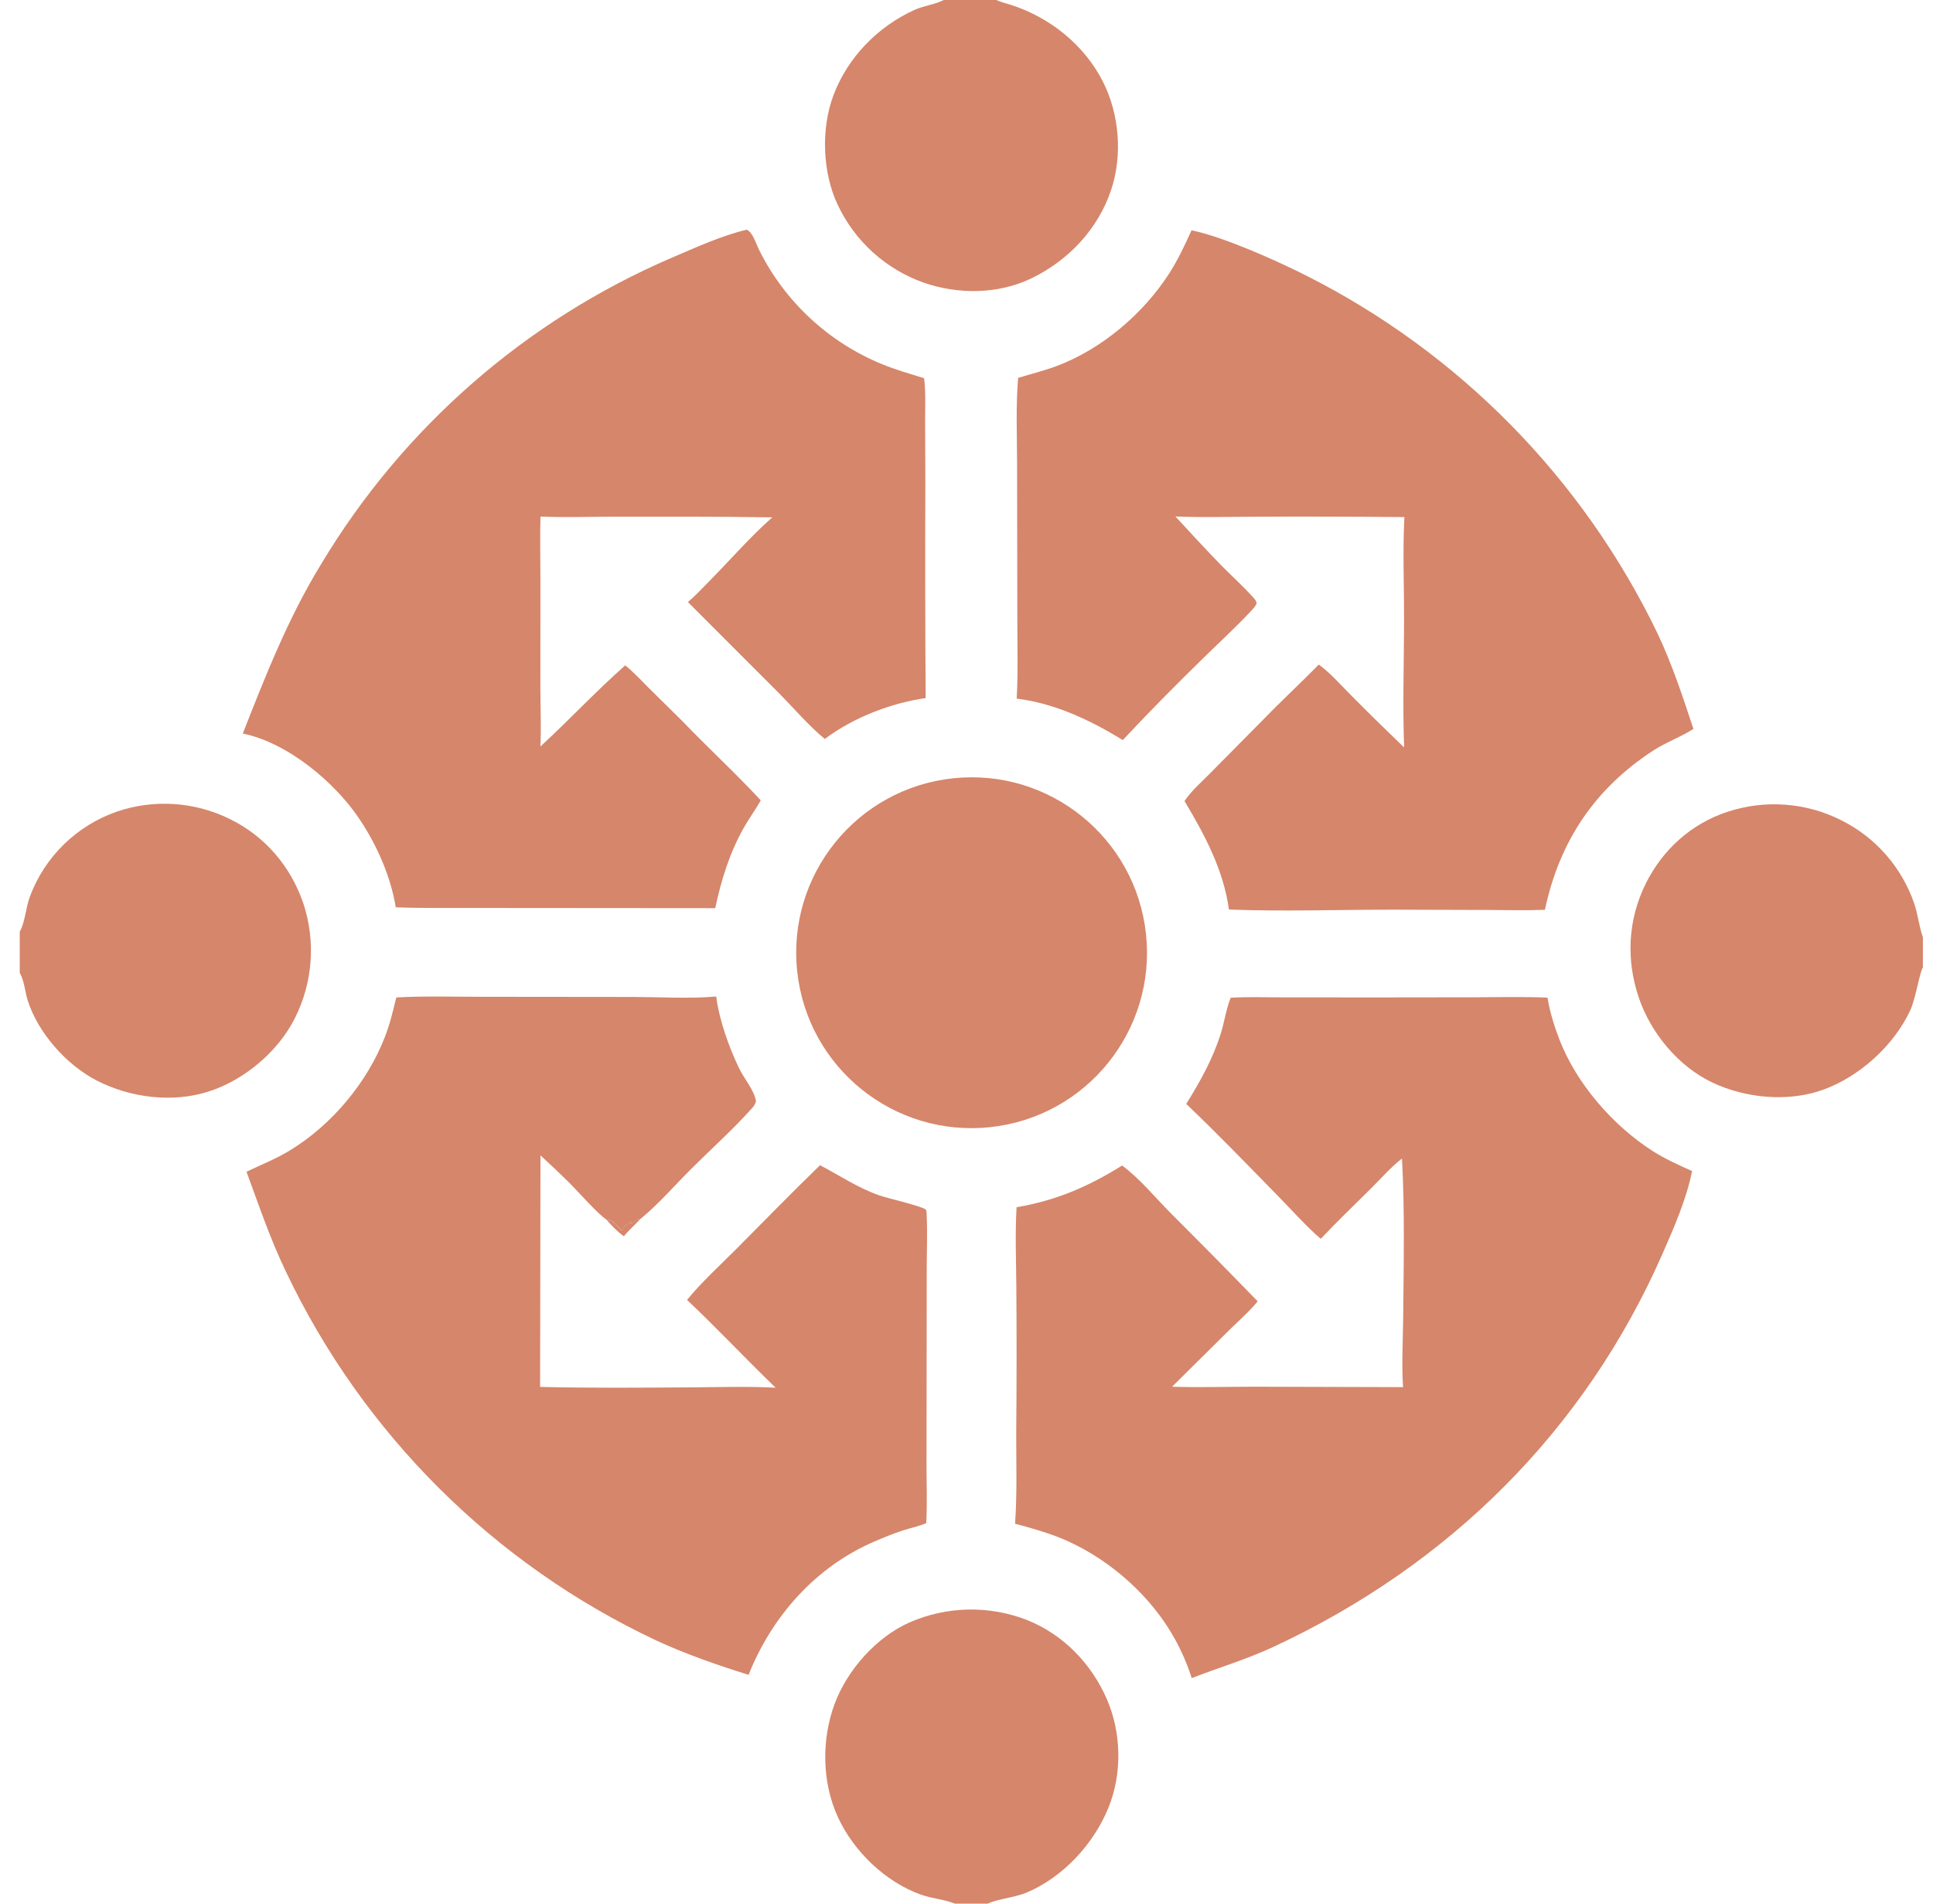 <svg width="65" height="64" viewBox="0 0 65 64" fill="none" xmlns="http://www.w3.org/2000/svg">
<g clip-path="url(#clip0_586_9585)">
<path d="M25.109 7.722C25.111 7.722 25.113 7.723 25.115 7.723C25.32 7.82 25.428 8.212 25.532 8.414C26.398 10.146 27.861 11.505 29.652 12.24C30.112 12.432 30.6 12.566 31.074 12.716C31.133 13.168 31.108 13.645 31.108 14.1L31.116 16.174C31.107 18.606 31.111 21.037 31.127 23.469C29.957 23.636 28.681 24.13 27.736 24.843C27.242 24.449 26.656 23.77 26.188 23.298L23.132 20.241C23.375 20.037 23.595 19.796 23.819 19.571C24.539 18.845 25.203 18.072 25.969 17.393C24.206 17.365 22.438 17.371 20.674 17.371C19.844 17.371 19.004 17.401 18.174 17.367C18.155 18.055 18.171 18.747 18.172 19.434L18.171 23.144C18.172 23.793 18.202 24.448 18.172 25.096C19.142 24.207 20.035 23.242 21.024 22.369C21.309 22.599 21.562 22.876 21.821 23.134L22.952 24.25C23.814 25.149 24.737 25.994 25.582 26.908C25.405 27.225 25.184 27.52 25.006 27.838C24.529 28.69 24.253 29.582 24.051 30.532L16.426 30.526C15.387 30.519 14.347 30.542 13.309 30.504C13.137 29.464 12.68 28.425 12.097 27.55C11.261 26.293 9.664 24.966 8.164 24.661C8.937 22.697 9.694 20.767 10.802 18.96C13.554 14.375 17.678 10.773 22.591 8.664C23.409 8.316 24.244 7.929 25.109 7.722Z" fill="#D6866A"/>
<path d="M40.067 7.744C41.138 7.961 42.894 8.748 43.896 9.251C49.067 11.853 53.232 16.092 55.743 21.308C56.233 22.348 56.584 23.418 56.944 24.506C56.514 24.781 56.026 24.952 55.596 25.231C53.621 26.515 52.435 28.294 51.951 30.587C51.313 30.613 50.67 30.596 50.032 30.593L46.87 30.583C45.023 30.582 43.17 30.649 41.325 30.578C41.145 29.257 40.507 28.056 39.831 26.933C40.045 26.602 40.4 26.297 40.675 26.015L42.489 24.182C43.094 23.555 43.738 22.966 44.346 22.341C44.741 22.63 45.096 23.041 45.442 23.386C46.026 23.975 46.618 24.556 47.216 25.13C47.163 23.715 47.211 22.282 47.214 20.865C47.217 19.716 47.164 18.529 47.225 17.384C45.497 17.368 43.77 17.364 42.043 17.373C41.205 17.375 40.361 17.4 39.525 17.364C40.039 17.916 40.546 18.476 41.074 19.015C41.423 19.37 41.804 19.708 42.134 20.079C42.197 20.149 42.244 20.194 42.256 20.287C42.211 20.4 42.122 20.483 42.04 20.571C41.507 21.137 40.929 21.666 40.374 22.211C39.486 23.081 38.603 23.972 37.756 24.881C36.665 24.213 35.472 23.645 34.188 23.487C34.238 22.597 34.208 21.689 34.209 20.797L34.201 15.583C34.199 14.628 34.156 13.657 34.236 12.705C34.669 12.571 35.108 12.466 35.534 12.305C37.047 11.737 38.434 10.556 39.305 9.21C39.607 8.743 39.838 8.248 40.067 7.744Z" fill="#D6866A"/>
<path d="M13.326 33.534C14.282 33.481 15.251 33.512 16.209 33.512L21.263 33.517C22.131 33.519 23.244 33.581 24.084 33.502C24.185 34.293 24.507 35.192 24.848 35.905C25.009 36.244 25.371 36.662 25.421 37.026C25.392 37.132 25.34 37.202 25.266 37.282C24.632 37.987 23.908 38.635 23.236 39.305C22.685 39.855 22.144 40.482 21.543 40.975C21.39 40.994 21.348 41.046 21.244 41.15L21.199 41.067C21.187 41.079 21.177 41.092 21.165 41.105C21.119 41.156 21.072 41.177 21.011 41.205L20.928 41.362C20.86 41.341 20.885 41.361 20.854 41.32C20.759 41.194 20.591 41.018 20.426 41.004C20.415 41.003 20.404 41.003 20.394 41.003C20.139 40.85 19.435 40.057 19.169 39.789C18.844 39.467 18.512 39.152 18.174 38.844L18.162 46.627C19.838 46.669 21.526 46.654 23.203 46.643C24.162 46.637 25.124 46.605 26.082 46.654C25.074 45.684 24.118 44.661 23.102 43.702C23.608 43.087 24.224 42.529 24.785 41.965C25.711 41.032 26.633 40.089 27.575 39.174C28.246 39.527 28.843 39.934 29.566 40.188C29.844 40.285 31.032 40.557 31.132 40.669C31.165 40.707 31.159 40.829 31.162 40.882C31.189 41.476 31.162 42.081 31.162 42.677L31.159 46.216L31.155 49.305C31.156 49.937 31.181 50.575 31.146 51.206C30.9 51.314 30.62 51.369 30.363 51.452C30.034 51.559 29.711 51.694 29.393 51.83C27.428 52.675 25.955 54.34 25.172 56.308C24.116 55.977 23.073 55.617 22.067 55.152C16.605 52.584 12.204 48.201 9.613 42.75C9.095 41.671 8.701 40.517 8.289 39.393C8.79 39.154 9.286 38.96 9.764 38.667C11.17 37.805 12.35 36.39 12.945 34.856C13.112 34.427 13.218 33.98 13.326 33.534Z" fill="#D6866A"/>
<path d="M41.385 33.543C41.951 33.509 42.529 33.531 43.097 33.531L46.253 33.533L49.503 33.529C50.347 33.525 51.194 33.506 52.037 33.539C52.114 34.013 52.263 34.496 52.435 34.943C53.012 36.438 54.24 37.848 55.586 38.705C56.001 38.969 56.451 39.17 56.899 39.37C56.712 40.308 56.302 41.243 55.92 42.116C53.298 48.105 48.72 52.625 42.809 55.373C41.913 55.789 40.989 56.061 40.074 56.418C39.926 55.954 39.732 55.507 39.495 55.082C38.712 53.673 37.371 52.479 35.911 51.815C35.457 51.609 34.994 51.467 34.516 51.331C34.388 51.298 34.26 51.262 34.133 51.228C34.205 50.217 34.17 49.191 34.172 48.178C34.187 46.55 34.188 44.921 34.176 43.292C34.171 42.396 34.13 41.481 34.184 40.587C35.513 40.362 36.595 39.894 37.732 39.185C38.328 39.624 38.828 40.241 39.347 40.766C40.337 41.753 41.318 42.747 42.291 43.75C42.02 44.088 41.66 44.395 41.352 44.701L39.413 46.621C40.327 46.651 41.25 46.621 42.166 46.621L47.18 46.635C47.128 45.869 47.177 45.069 47.184 44.3C47.2 42.522 47.24 40.726 47.144 38.95C46.763 39.244 46.421 39.639 46.078 39.979C45.521 40.532 44.95 41.077 44.413 41.649C43.975 41.285 43.369 40.609 42.951 40.184C41.942 39.155 40.933 38.107 39.889 37.114C40.363 36.351 40.777 35.612 41.05 34.75C41.172 34.364 41.225 33.944 41.374 33.569C41.377 33.56 41.381 33.552 41.385 33.543Z" fill="#D6866A"/>
<path d="M32.051 26.166C35.288 25.823 38.19 28.167 38.536 31.404C38.882 34.64 36.541 37.545 33.305 37.894C30.064 38.244 27.154 35.899 26.807 32.657C26.461 29.416 28.809 26.509 32.051 26.166Z" fill="#D6866A"/>
<path d="M20.391 41.003C20.401 41.004 20.412 41.003 20.422 41.004C20.587 41.019 20.756 41.194 20.851 41.32C20.881 41.361 20.857 41.341 20.924 41.362L21.008 41.205C21.069 41.177 21.116 41.156 21.162 41.105C21.173 41.092 21.184 41.08 21.195 41.067L21.241 41.15C21.345 41.046 21.387 40.995 21.54 40.975C21.359 41.174 21.145 41.354 20.979 41.563C20.761 41.411 20.566 41.202 20.391 41.003Z" fill="#D6866A"/>
<path d="M32.11 64C32.102 63.997 32.094 63.993 32.085 63.99C31.728 63.853 31.331 63.827 30.968 63.697C29.768 63.27 28.703 62.239 28.175 61.09C27.638 59.923 27.619 58.482 28.067 57.281C28.492 56.141 29.467 55.04 30.587 54.544C31.84 53.997 33.258 53.968 34.532 54.463C35.755 54.95 36.71 55.939 37.227 57.142C37.711 58.269 37.736 59.629 37.276 60.767C36.78 61.994 35.744 63.116 34.513 63.632C34.139 63.789 33.493 63.855 33.217 64H32.11Z" fill="#D6866A"/>
<path d="M0.664 31.32C0.672 31.306 0.68 31.292 0.688 31.277C0.838 30.989 0.878 30.489 1.001 30.154C1.5 28.808 2.575 27.756 3.93 27.286C5.177 26.862 6.542 26.951 7.723 27.533C8.903 28.106 9.773 29.122 10.197 30.363C10.623 31.639 10.521 33.033 9.914 34.234C9.353 35.353 8.214 36.312 7.024 36.694C5.803 37.087 4.377 36.909 3.247 36.324C2.233 35.801 1.276 34.724 0.93 33.629C0.841 33.348 0.816 32.96 0.664 32.712V31.32Z" fill="#D6866A"/>
<path d="M64.66 32.522C64.53 32.752 64.427 33.555 64.232 33.973C63.681 35.155 62.523 36.201 61.296 36.64C60.118 37.061 58.681 36.923 57.563 36.386C56.434 35.844 55.516 34.734 55.113 33.558C54.674 32.277 54.736 30.927 55.34 29.709C55.907 28.566 56.866 27.697 58.082 27.295C59.349 26.875 60.731 26.977 61.922 27.58C63.073 28.157 63.952 29.162 64.37 30.38C64.492 30.741 64.528 31.125 64.651 31.484C64.654 31.493 64.657 31.502 64.66 31.511V32.522Z" fill="#D6866A"/>
<path d="M31.734 0H33.502C33.657 0.072 33.825 0.111 33.987 0.162C35.297 0.58 36.452 1.502 37.081 2.732C37.643 3.831 37.753 5.222 37.361 6.393C36.92 7.707 35.924 8.757 34.685 9.357C33.568 9.898 32.209 9.906 31.048 9.498C29.775 9.044 28.737 8.1 28.165 6.876C27.657 5.799 27.605 4.344 28.017 3.227C28.493 1.938 29.521 0.884 30.768 0.326C31.061 0.195 31.398 0.16 31.685 0.024C31.701 0.016 31.718 0.008 31.734 0Z" fill="#D6866A"/>
</g>
<defs>
<clipPath id="clip0_586_9585">
<rect width="64" height="64" fill="white" transform="translate(0.664)"/>
</clipPath>
</defs>
</svg>
